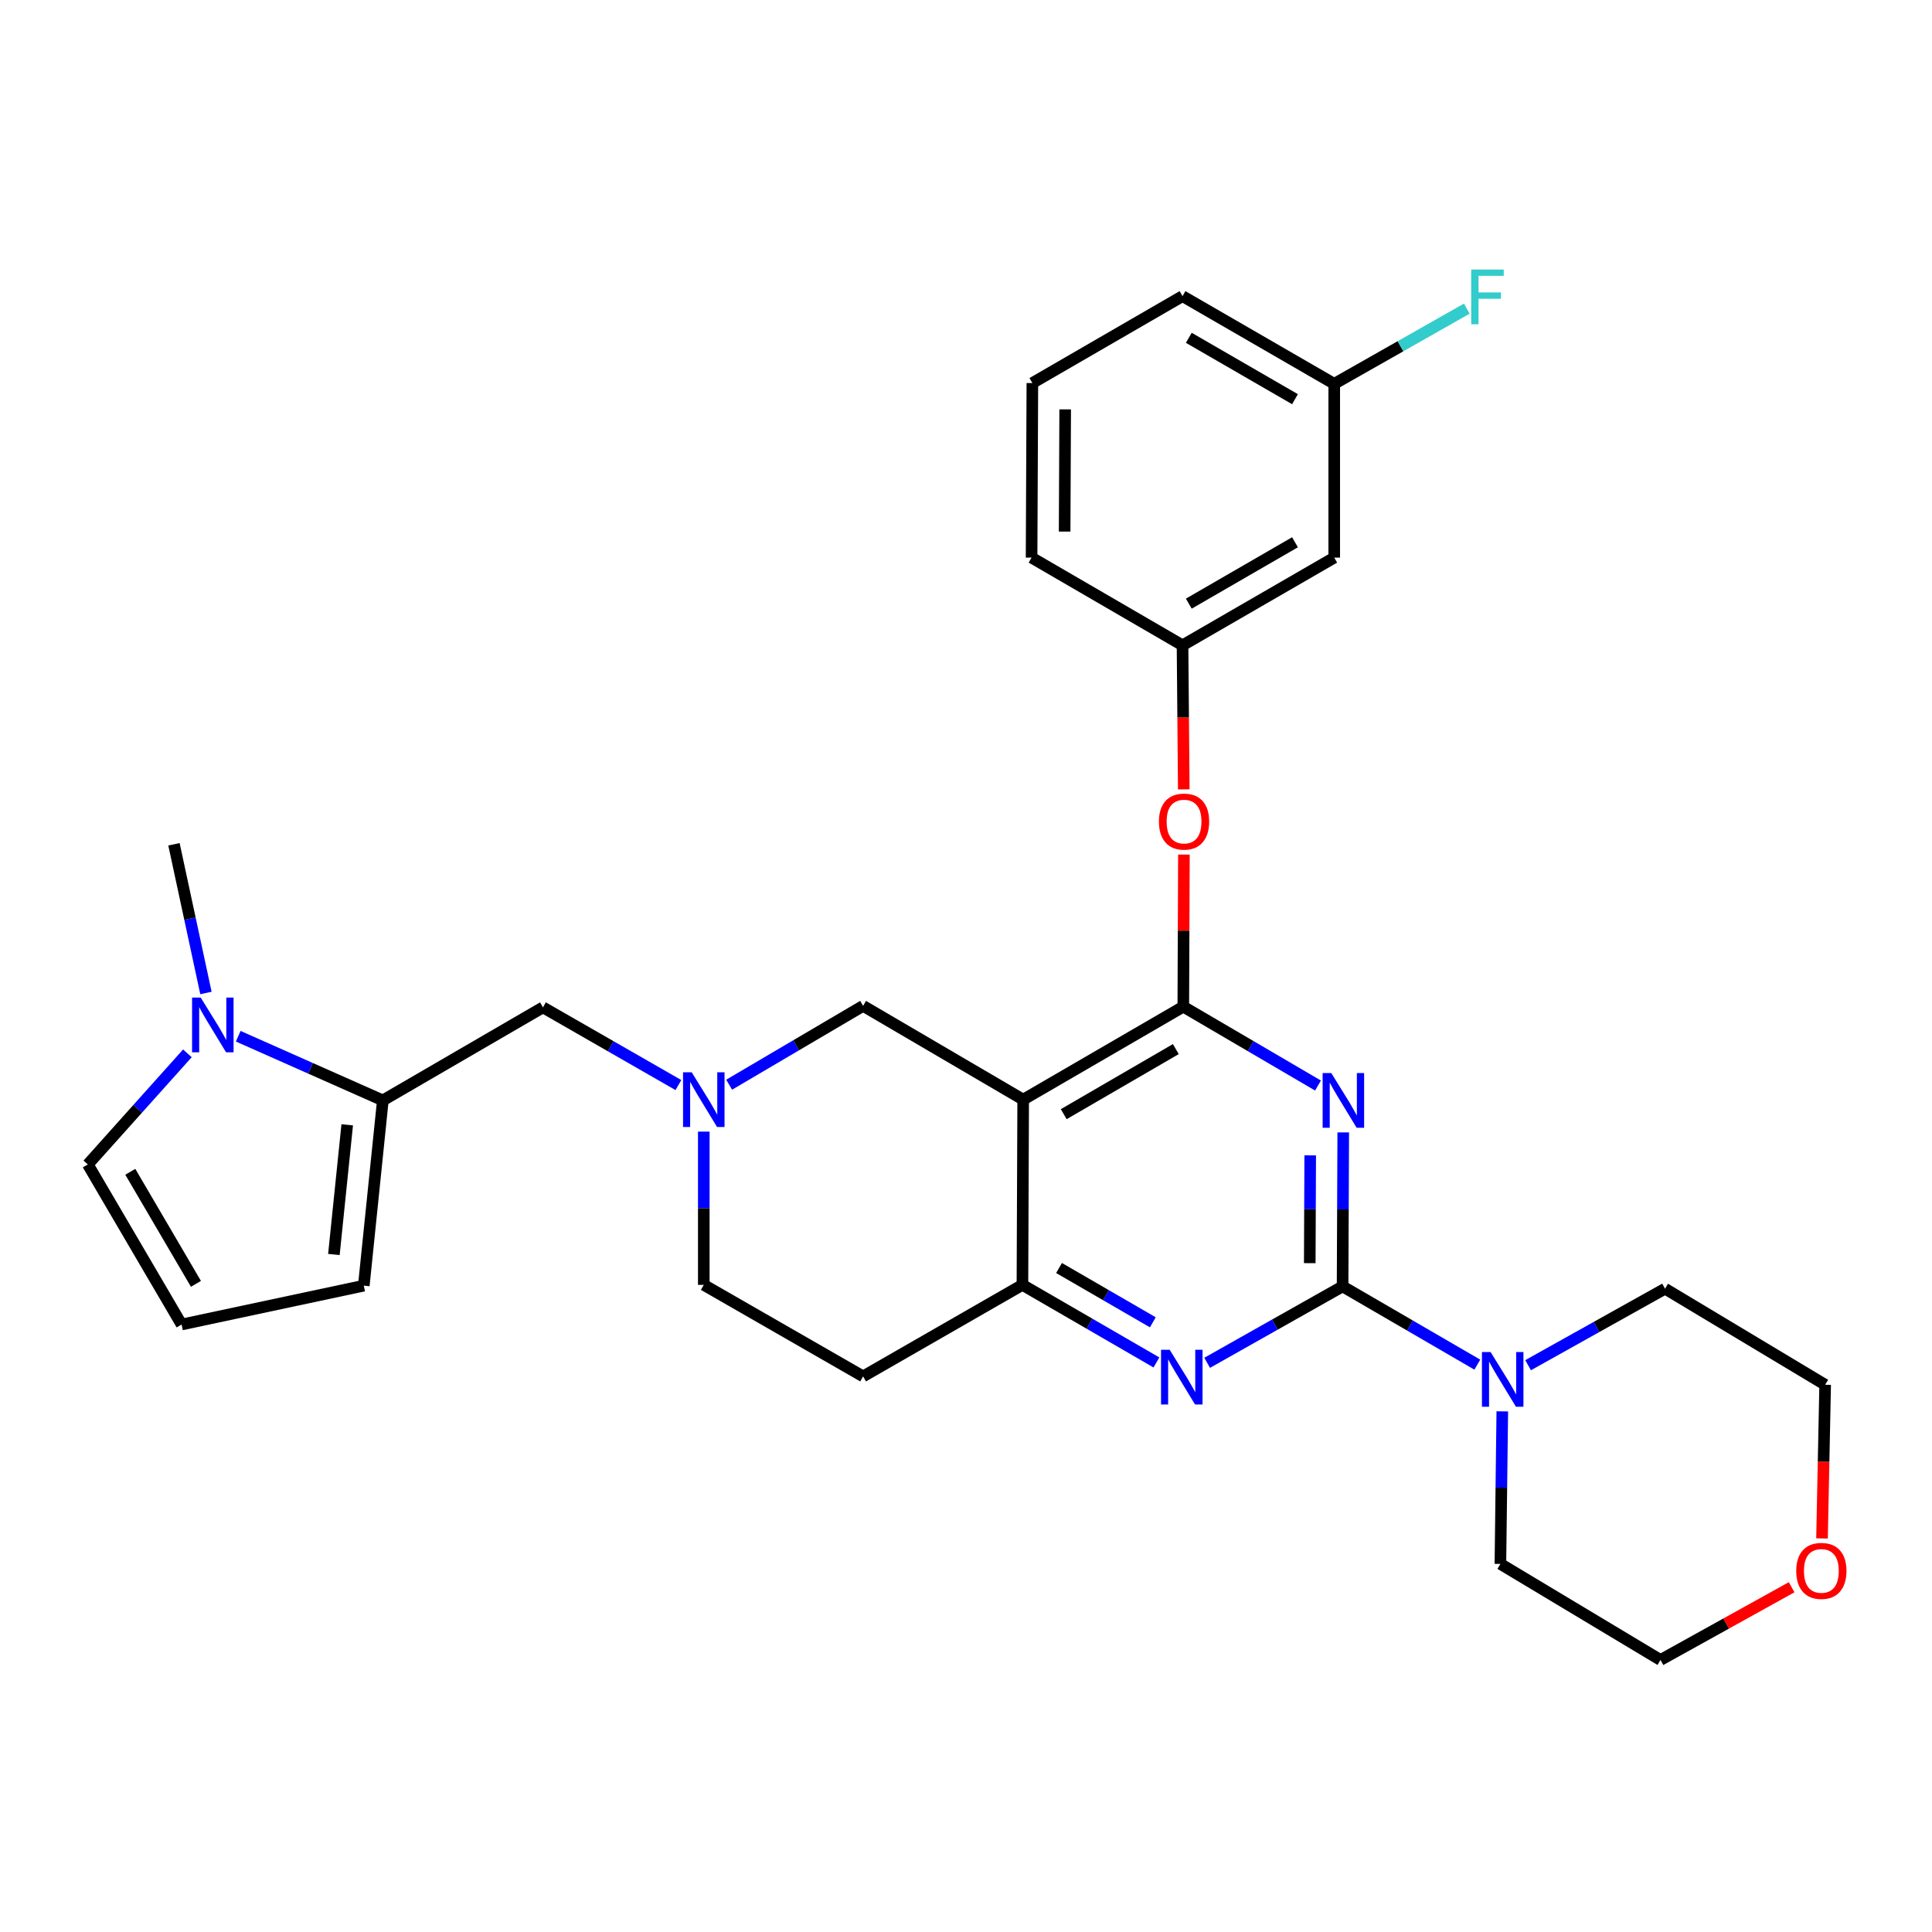 <?xml version='1.0' encoding='iso-8859-1'?>
<svg version='1.1' baseProfile='full'
              xmlns='http://www.w3.org/2000/svg'
                      xmlns:rdkit='http://www.rdkit.org/xml'
                      xmlns:xlink='http://www.w3.org/1999/xlink'
                  xml:space='preserve'
width='1000px' height='1000px' viewBox='0 0 1000 1000'>
<!-- END OF HEADER -->
<rect style='opacity:1.0;fill:#FFFFFF;stroke:none' width='1000' height='1000' x='0' y='0'> </rect>
<path class='bond-0' d='M 695.261,586.133 L 695.092,625.983' style='fill:none;fill-rule:evenodd;stroke:#0000FF;stroke-width:6px;stroke-linecap:butt;stroke-linejoin:miter;stroke-opacity:1' />
<path class='bond-0' d='M 695.092,625.983 L 694.923,665.834' style='fill:none;fill-rule:evenodd;stroke:#000000;stroke-width:6px;stroke-linecap:butt;stroke-linejoin:miter;stroke-opacity:1' />
<path class='bond-0' d='M 678.163,598.016 L 678.045,625.911' style='fill:none;fill-rule:evenodd;stroke:#0000FF;stroke-width:6px;stroke-linecap:butt;stroke-linejoin:miter;stroke-opacity:1' />
<path class='bond-0' d='M 678.045,625.911 L 677.927,653.806' style='fill:none;fill-rule:evenodd;stroke:#000000;stroke-width:6px;stroke-linecap:butt;stroke-linejoin:miter;stroke-opacity:1' />
<path class='bond-1' d='M 682.19,561.872 L 647.332,541.46' style='fill:none;fill-rule:evenodd;stroke:#0000FF;stroke-width:6px;stroke-linecap:butt;stroke-linejoin:miter;stroke-opacity:1' />
<path class='bond-1' d='M 647.332,541.46 L 612.473,521.048' style='fill:none;fill-rule:evenodd;stroke:#000000;stroke-width:6px;stroke-linecap:butt;stroke-linejoin:miter;stroke-opacity:1' />
<path class='bond-3' d='M 694.923,665.834 L 659.87,685.612' style='fill:none;fill-rule:evenodd;stroke:#000000;stroke-width:6px;stroke-linecap:butt;stroke-linejoin:miter;stroke-opacity:1' />
<path class='bond-3' d='M 659.87,685.612 L 624.816,705.39' style='fill:none;fill-rule:evenodd;stroke:#0000FF;stroke-width:6px;stroke-linecap:butt;stroke-linejoin:miter;stroke-opacity:1' />
<path class='bond-6' d='M 694.923,665.834 L 729.789,686.088' style='fill:none;fill-rule:evenodd;stroke:#000000;stroke-width:6px;stroke-linecap:butt;stroke-linejoin:miter;stroke-opacity:1' />
<path class='bond-6' d='M 729.789,686.088 L 764.655,706.341' style='fill:none;fill-rule:evenodd;stroke:#0000FF;stroke-width:6px;stroke-linecap:butt;stroke-linejoin:miter;stroke-opacity:1' />
<path class='bond-2' d='M 612.473,521.048 L 529.597,569.168' style='fill:none;fill-rule:evenodd;stroke:#000000;stroke-width:6px;stroke-linecap:butt;stroke-linejoin:miter;stroke-opacity:1' />
<path class='bond-2' d='M 608.601,543.009 L 550.588,576.692' style='fill:none;fill-rule:evenodd;stroke:#000000;stroke-width:6px;stroke-linecap:butt;stroke-linejoin:miter;stroke-opacity:1' />
<path class='bond-9' d='M 612.473,521.048 L 612.633,481.687' style='fill:none;fill-rule:evenodd;stroke:#000000;stroke-width:6px;stroke-linecap:butt;stroke-linejoin:miter;stroke-opacity:1' />
<path class='bond-9' d='M 612.633,481.687 L 612.792,442.326' style='fill:none;fill-rule:evenodd;stroke:#FF0000;stroke-width:6px;stroke-linecap:butt;stroke-linejoin:miter;stroke-opacity:1' />
<path class='bond-4' d='M 529.597,569.168 L 529.208,665.048' style='fill:none;fill-rule:evenodd;stroke:#000000;stroke-width:6px;stroke-linecap:butt;stroke-linejoin:miter;stroke-opacity:1' />
<path class='bond-10' d='M 529.597,569.168 L 446.739,520.641' style='fill:none;fill-rule:evenodd;stroke:#000000;stroke-width:6px;stroke-linecap:butt;stroke-linejoin:miter;stroke-opacity:1' />
<path class='bond-30' d='M 598.565,705.201 L 563.886,685.124' style='fill:none;fill-rule:evenodd;stroke:#0000FF;stroke-width:6px;stroke-linecap:butt;stroke-linejoin:miter;stroke-opacity:1' />
<path class='bond-30' d='M 563.886,685.124 L 529.208,665.048' style='fill:none;fill-rule:evenodd;stroke:#000000;stroke-width:6px;stroke-linecap:butt;stroke-linejoin:miter;stroke-opacity:1' />
<path class='bond-30' d='M 596.702,684.425 L 572.428,670.371' style='fill:none;fill-rule:evenodd;stroke:#0000FF;stroke-width:6px;stroke-linecap:butt;stroke-linejoin:miter;stroke-opacity:1' />
<path class='bond-30' d='M 572.428,670.371 L 548.153,656.318' style='fill:none;fill-rule:evenodd;stroke:#000000;stroke-width:6px;stroke-linecap:butt;stroke-linejoin:miter;stroke-opacity:1' />
<path class='bond-12' d='M 529.208,665.048 L 446.739,712.419' style='fill:none;fill-rule:evenodd;stroke:#000000;stroke-width:6px;stroke-linecap:butt;stroke-linejoin:miter;stroke-opacity:1' />
<path class='bond-5' d='M 198.157,569.566 L 281.034,521.408' style='fill:none;fill-rule:evenodd;stroke:#000000;stroke-width:6px;stroke-linecap:butt;stroke-linejoin:miter;stroke-opacity:1' />
<path class='bond-7' d='M 198.157,569.566 L 160.731,552.959' style='fill:none;fill-rule:evenodd;stroke:#000000;stroke-width:6px;stroke-linecap:butt;stroke-linejoin:miter;stroke-opacity:1' />
<path class='bond-7' d='M 160.731,552.959 L 123.304,536.352' style='fill:none;fill-rule:evenodd;stroke:#0000FF;stroke-width:6px;stroke-linecap:butt;stroke-linejoin:miter;stroke-opacity:1' />
<path class='bond-14' d='M 198.157,569.566 L 188.298,665.455' style='fill:none;fill-rule:evenodd;stroke:#000000;stroke-width:6px;stroke-linecap:butt;stroke-linejoin:miter;stroke-opacity:1' />
<path class='bond-14' d='M 179.721,582.206 L 172.82,649.328' style='fill:none;fill-rule:evenodd;stroke:#000000;stroke-width:6px;stroke-linecap:butt;stroke-linejoin:miter;stroke-opacity:1' />
<path class='bond-22' d='M 777.585,730.52 L 777.096,770.001' style='fill:none;fill-rule:evenodd;stroke:#0000FF;stroke-width:6px;stroke-linecap:butt;stroke-linejoin:miter;stroke-opacity:1' />
<path class='bond-22' d='M 777.096,770.001 L 776.607,809.482' style='fill:none;fill-rule:evenodd;stroke:#000000;stroke-width:6px;stroke-linecap:butt;stroke-linejoin:miter;stroke-opacity:1' />
<path class='bond-23' d='M 790.937,706.626 L 826.38,686.822' style='fill:none;fill-rule:evenodd;stroke:#0000FF;stroke-width:6px;stroke-linecap:butt;stroke-linejoin:miter;stroke-opacity:1' />
<path class='bond-23' d='M 826.38,686.822 L 861.822,667.018' style='fill:none;fill-rule:evenodd;stroke:#000000;stroke-width:6px;stroke-linecap:butt;stroke-linejoin:miter;stroke-opacity:1' />
<path class='bond-13' d='M 96.993,545.207 L 71.224,573.96' style='fill:none;fill-rule:evenodd;stroke:#0000FF;stroke-width:6px;stroke-linecap:butt;stroke-linejoin:miter;stroke-opacity:1' />
<path class='bond-13' d='M 71.224,573.96 L 45.455,602.713' style='fill:none;fill-rule:evenodd;stroke:#000000;stroke-width:6px;stroke-linecap:butt;stroke-linejoin:miter;stroke-opacity:1' />
<path class='bond-24' d='M 106.597,513.967 L 98.319,475.483' style='fill:none;fill-rule:evenodd;stroke:#0000FF;stroke-width:6px;stroke-linecap:butt;stroke-linejoin:miter;stroke-opacity:1' />
<path class='bond-24' d='M 98.319,475.483 L 90.042,436.998' style='fill:none;fill-rule:evenodd;stroke:#000000;stroke-width:6px;stroke-linecap:butt;stroke-linejoin:miter;stroke-opacity:1' />
<path class='bond-8' d='M 377.411,561.44 L 412.075,541.041' style='fill:none;fill-rule:evenodd;stroke:#0000FF;stroke-width:6px;stroke-linecap:butt;stroke-linejoin:miter;stroke-opacity:1' />
<path class='bond-8' d='M 412.075,541.041 L 446.739,520.641' style='fill:none;fill-rule:evenodd;stroke:#000000;stroke-width:6px;stroke-linecap:butt;stroke-linejoin:miter;stroke-opacity:1' />
<path class='bond-11' d='M 351.14,561.63 L 316.087,541.519' style='fill:none;fill-rule:evenodd;stroke:#0000FF;stroke-width:6px;stroke-linecap:butt;stroke-linejoin:miter;stroke-opacity:1' />
<path class='bond-11' d='M 316.087,541.519 L 281.034,521.408' style='fill:none;fill-rule:evenodd;stroke:#000000;stroke-width:6px;stroke-linecap:butt;stroke-linejoin:miter;stroke-opacity:1' />
<path class='bond-32' d='M 364.279,585.725 L 364.279,625.386' style='fill:none;fill-rule:evenodd;stroke:#0000FF;stroke-width:6px;stroke-linecap:butt;stroke-linejoin:miter;stroke-opacity:1' />
<path class='bond-32' d='M 364.279,625.386 L 364.279,665.048' style='fill:none;fill-rule:evenodd;stroke:#000000;stroke-width:6px;stroke-linecap:butt;stroke-linejoin:miter;stroke-opacity:1' />
<path class='bond-16' d='M 612.718,408.57 L 612.397,371.293' style='fill:none;fill-rule:evenodd;stroke:#FF0000;stroke-width:6px;stroke-linecap:butt;stroke-linejoin:miter;stroke-opacity:1' />
<path class='bond-16' d='M 612.397,371.293 L 612.075,334.015' style='fill:none;fill-rule:evenodd;stroke:#000000;stroke-width:6px;stroke-linecap:butt;stroke-linejoin:miter;stroke-opacity:1' />
<path class='bond-18' d='M 446.739,712.419 L 364.279,665.048' style='fill:none;fill-rule:evenodd;stroke:#000000;stroke-width:6px;stroke-linecap:butt;stroke-linejoin:miter;stroke-opacity:1' />
<path class='bond-34' d='M 45.455,602.713 L 93.991,685.561' style='fill:none;fill-rule:evenodd;stroke:#000000;stroke-width:6px;stroke-linecap:butt;stroke-linejoin:miter;stroke-opacity:1' />
<path class='bond-34' d='M 67.444,606.523 L 101.419,664.517' style='fill:none;fill-rule:evenodd;stroke:#000000;stroke-width:6px;stroke-linecap:butt;stroke-linejoin:miter;stroke-opacity:1' />
<path class='bond-15' d='M 188.298,665.455 L 93.991,685.561' style='fill:none;fill-rule:evenodd;stroke:#000000;stroke-width:6px;stroke-linecap:butt;stroke-linejoin:miter;stroke-opacity:1' />
<path class='bond-17' d='M 612.075,334.015 L 690.595,288.623' style='fill:none;fill-rule:evenodd;stroke:#000000;stroke-width:6px;stroke-linecap:butt;stroke-linejoin:miter;stroke-opacity:1' />
<path class='bond-17' d='M 615.322,312.448 L 670.286,280.674' style='fill:none;fill-rule:evenodd;stroke:#000000;stroke-width:6px;stroke-linecap:butt;stroke-linejoin:miter;stroke-opacity:1' />
<path class='bond-26' d='M 612.075,334.015 L 533.944,288.623' style='fill:none;fill-rule:evenodd;stroke:#000000;stroke-width:6px;stroke-linecap:butt;stroke-linejoin:miter;stroke-opacity:1' />
<path class='bond-20' d='M 690.595,288.623 L 690.595,198.672' style='fill:none;fill-rule:evenodd;stroke:#000000;stroke-width:6px;stroke-linecap:butt;stroke-linejoin:miter;stroke-opacity:1' />
<path class='bond-19' d='M 927.349,821.545 L 893.406,840.369' style='fill:none;fill-rule:evenodd;stroke:#FF0000;stroke-width:6px;stroke-linecap:butt;stroke-linejoin:miter;stroke-opacity:1' />
<path class='bond-19' d='M 893.406,840.369 L 859.464,859.193' style='fill:none;fill-rule:evenodd;stroke:#000000;stroke-width:6px;stroke-linecap:butt;stroke-linejoin:miter;stroke-opacity:1' />
<path class='bond-31' d='M 943.071,796.288 L 943.885,756.517' style='fill:none;fill-rule:evenodd;stroke:#FF0000;stroke-width:6px;stroke-linecap:butt;stroke-linejoin:miter;stroke-opacity:1' />
<path class='bond-31' d='M 943.885,756.517 L 944.699,716.747' style='fill:none;fill-rule:evenodd;stroke:#000000;stroke-width:6px;stroke-linecap:butt;stroke-linejoin:miter;stroke-opacity:1' />
<path class='bond-21' d='M 690.595,198.672 L 724.903,179.21' style='fill:none;fill-rule:evenodd;stroke:#000000;stroke-width:6px;stroke-linecap:butt;stroke-linejoin:miter;stroke-opacity:1' />
<path class='bond-21' d='M 724.903,179.21 L 759.211,159.748' style='fill:none;fill-rule:evenodd;stroke:#33CCCC;stroke-width:6px;stroke-linecap:butt;stroke-linejoin:miter;stroke-opacity:1' />
<path class='bond-29' d='M 690.595,198.672 L 612.075,153.28' style='fill:none;fill-rule:evenodd;stroke:#000000;stroke-width:6px;stroke-linecap:butt;stroke-linejoin:miter;stroke-opacity:1' />
<path class='bond-29' d='M 670.286,206.622 L 615.322,174.847' style='fill:none;fill-rule:evenodd;stroke:#000000;stroke-width:6px;stroke-linecap:butt;stroke-linejoin:miter;stroke-opacity:1' />
<path class='bond-27' d='M 776.607,809.482 L 859.464,859.193' style='fill:none;fill-rule:evenodd;stroke:#000000;stroke-width:6px;stroke-linecap:butt;stroke-linejoin:miter;stroke-opacity:1' />
<path class='bond-28' d='M 861.822,667.018 L 944.699,716.747' style='fill:none;fill-rule:evenodd;stroke:#000000;stroke-width:6px;stroke-linecap:butt;stroke-linejoin:miter;stroke-opacity:1' />
<path class='bond-25' d='M 534.351,198.265 L 533.944,288.623' style='fill:none;fill-rule:evenodd;stroke:#000000;stroke-width:6px;stroke-linecap:butt;stroke-linejoin:miter;stroke-opacity:1' />
<path class='bond-25' d='M 551.337,211.895 L 551.051,275.146' style='fill:none;fill-rule:evenodd;stroke:#000000;stroke-width:6px;stroke-linecap:butt;stroke-linejoin:miter;stroke-opacity:1' />
<path class='bond-33' d='M 534.351,198.265 L 612.075,153.28' style='fill:none;fill-rule:evenodd;stroke:#000000;stroke-width:6px;stroke-linecap:butt;stroke-linejoin:miter;stroke-opacity:1' />
<path  class='atom-0' d='M 689.071 555.406
L 698.351 570.406
Q 699.271 571.886, 700.751 574.566
Q 702.231 577.246, 702.311 577.406
L 702.311 555.406
L 706.071 555.406
L 706.071 583.726
L 702.191 583.726
L 692.231 567.326
Q 691.071 565.406, 689.831 563.206
Q 688.631 561.006, 688.271 560.326
L 688.271 583.726
L 684.591 583.726
L 684.591 555.406
L 689.071 555.406
' fill='#0000FF'/>
<path  class='atom-4' d='M 605.427 698.638
L 614.707 713.638
Q 615.627 715.118, 617.107 717.798
Q 618.587 720.478, 618.667 720.638
L 618.667 698.638
L 622.427 698.638
L 622.427 726.958
L 618.547 726.958
L 608.587 710.558
Q 607.427 708.638, 606.187 706.438
Q 604.987 704.238, 604.627 703.558
L 604.627 726.958
L 600.947 726.958
L 600.947 698.638
L 605.427 698.638
' fill='#0000FF'/>
<path  class='atom-7' d='M 771.53 699.812
L 780.81 714.812
Q 781.73 716.292, 783.21 718.972
Q 784.69 721.652, 784.77 721.812
L 784.77 699.812
L 788.53 699.812
L 788.53 728.132
L 784.65 728.132
L 774.69 711.732
Q 773.53 709.812, 772.29 707.612
Q 771.09 705.412, 770.73 704.732
L 770.73 728.132
L 767.05 728.132
L 767.05 699.812
L 771.53 699.812
' fill='#0000FF'/>
<path  class='atom-8' d='M 103.897 516.359
L 113.177 531.359
Q 114.097 532.839, 115.577 535.519
Q 117.057 538.199, 117.137 538.359
L 117.137 516.359
L 120.897 516.359
L 120.897 544.679
L 117.017 544.679
L 107.057 528.279
Q 105.897 526.359, 104.657 524.159
Q 103.457 521.959, 103.097 521.279
L 103.097 544.679
L 99.417 544.679
L 99.417 516.359
L 103.897 516.359
' fill='#0000FF'/>
<path  class='atom-9' d='M 358.019 555.008
L 367.299 570.008
Q 368.219 571.488, 369.699 574.168
Q 371.179 576.848, 371.259 577.008
L 371.259 555.008
L 375.019 555.008
L 375.019 583.328
L 371.139 583.328
L 361.179 566.928
Q 360.019 565.008, 358.779 562.808
Q 357.579 560.608, 357.219 559.928
L 357.219 583.328
L 353.539 583.328
L 353.539 555.008
L 358.019 555.008
' fill='#0000FF'/>
<path  class='atom-10' d='M 599.861 425.249
Q 599.861 418.449, 603.221 414.649
Q 606.581 410.849, 612.861 410.849
Q 619.141 410.849, 622.501 414.649
Q 625.861 418.449, 625.861 425.249
Q 625.861 432.129, 622.461 436.049
Q 619.061 439.929, 612.861 439.929
Q 606.621 439.929, 603.221 436.049
Q 599.861 432.169, 599.861 425.249
M 612.861 436.729
Q 617.181 436.729, 619.501 433.849
Q 621.861 430.929, 621.861 425.249
Q 621.861 419.689, 619.501 416.889
Q 617.181 414.049, 612.861 414.049
Q 608.541 414.049, 606.181 416.849
Q 603.861 419.649, 603.861 425.249
Q 603.861 430.969, 606.181 433.849
Q 608.541 436.729, 612.861 436.729
' fill='#FF0000'/>
<path  class='atom-20' d='M 929.729 813.095
Q 929.729 806.295, 933.089 802.495
Q 936.449 798.695, 942.729 798.695
Q 949.009 798.695, 952.369 802.495
Q 955.729 806.295, 955.729 813.095
Q 955.729 819.975, 952.329 823.895
Q 948.929 827.775, 942.729 827.775
Q 936.489 827.775, 933.089 823.895
Q 929.729 820.015, 929.729 813.095
M 942.729 824.575
Q 947.049 824.575, 949.369 821.695
Q 951.729 818.775, 951.729 813.095
Q 951.729 807.535, 949.369 804.735
Q 947.049 801.895, 942.729 801.895
Q 938.409 801.895, 936.049 804.695
Q 933.729 807.495, 933.729 813.095
Q 933.729 818.815, 936.049 821.695
Q 938.409 824.575, 942.729 824.575
' fill='#FF0000'/>
<path  class='atom-22' d='M 761.491 139.518
L 778.331 139.518
L 778.331 142.758
L 765.291 142.758
L 765.291 151.358
L 776.891 151.358
L 776.891 154.638
L 765.291 154.638
L 765.291 167.838
L 761.491 167.838
L 761.491 139.518
' fill='#33CCCC'/>
</svg>
